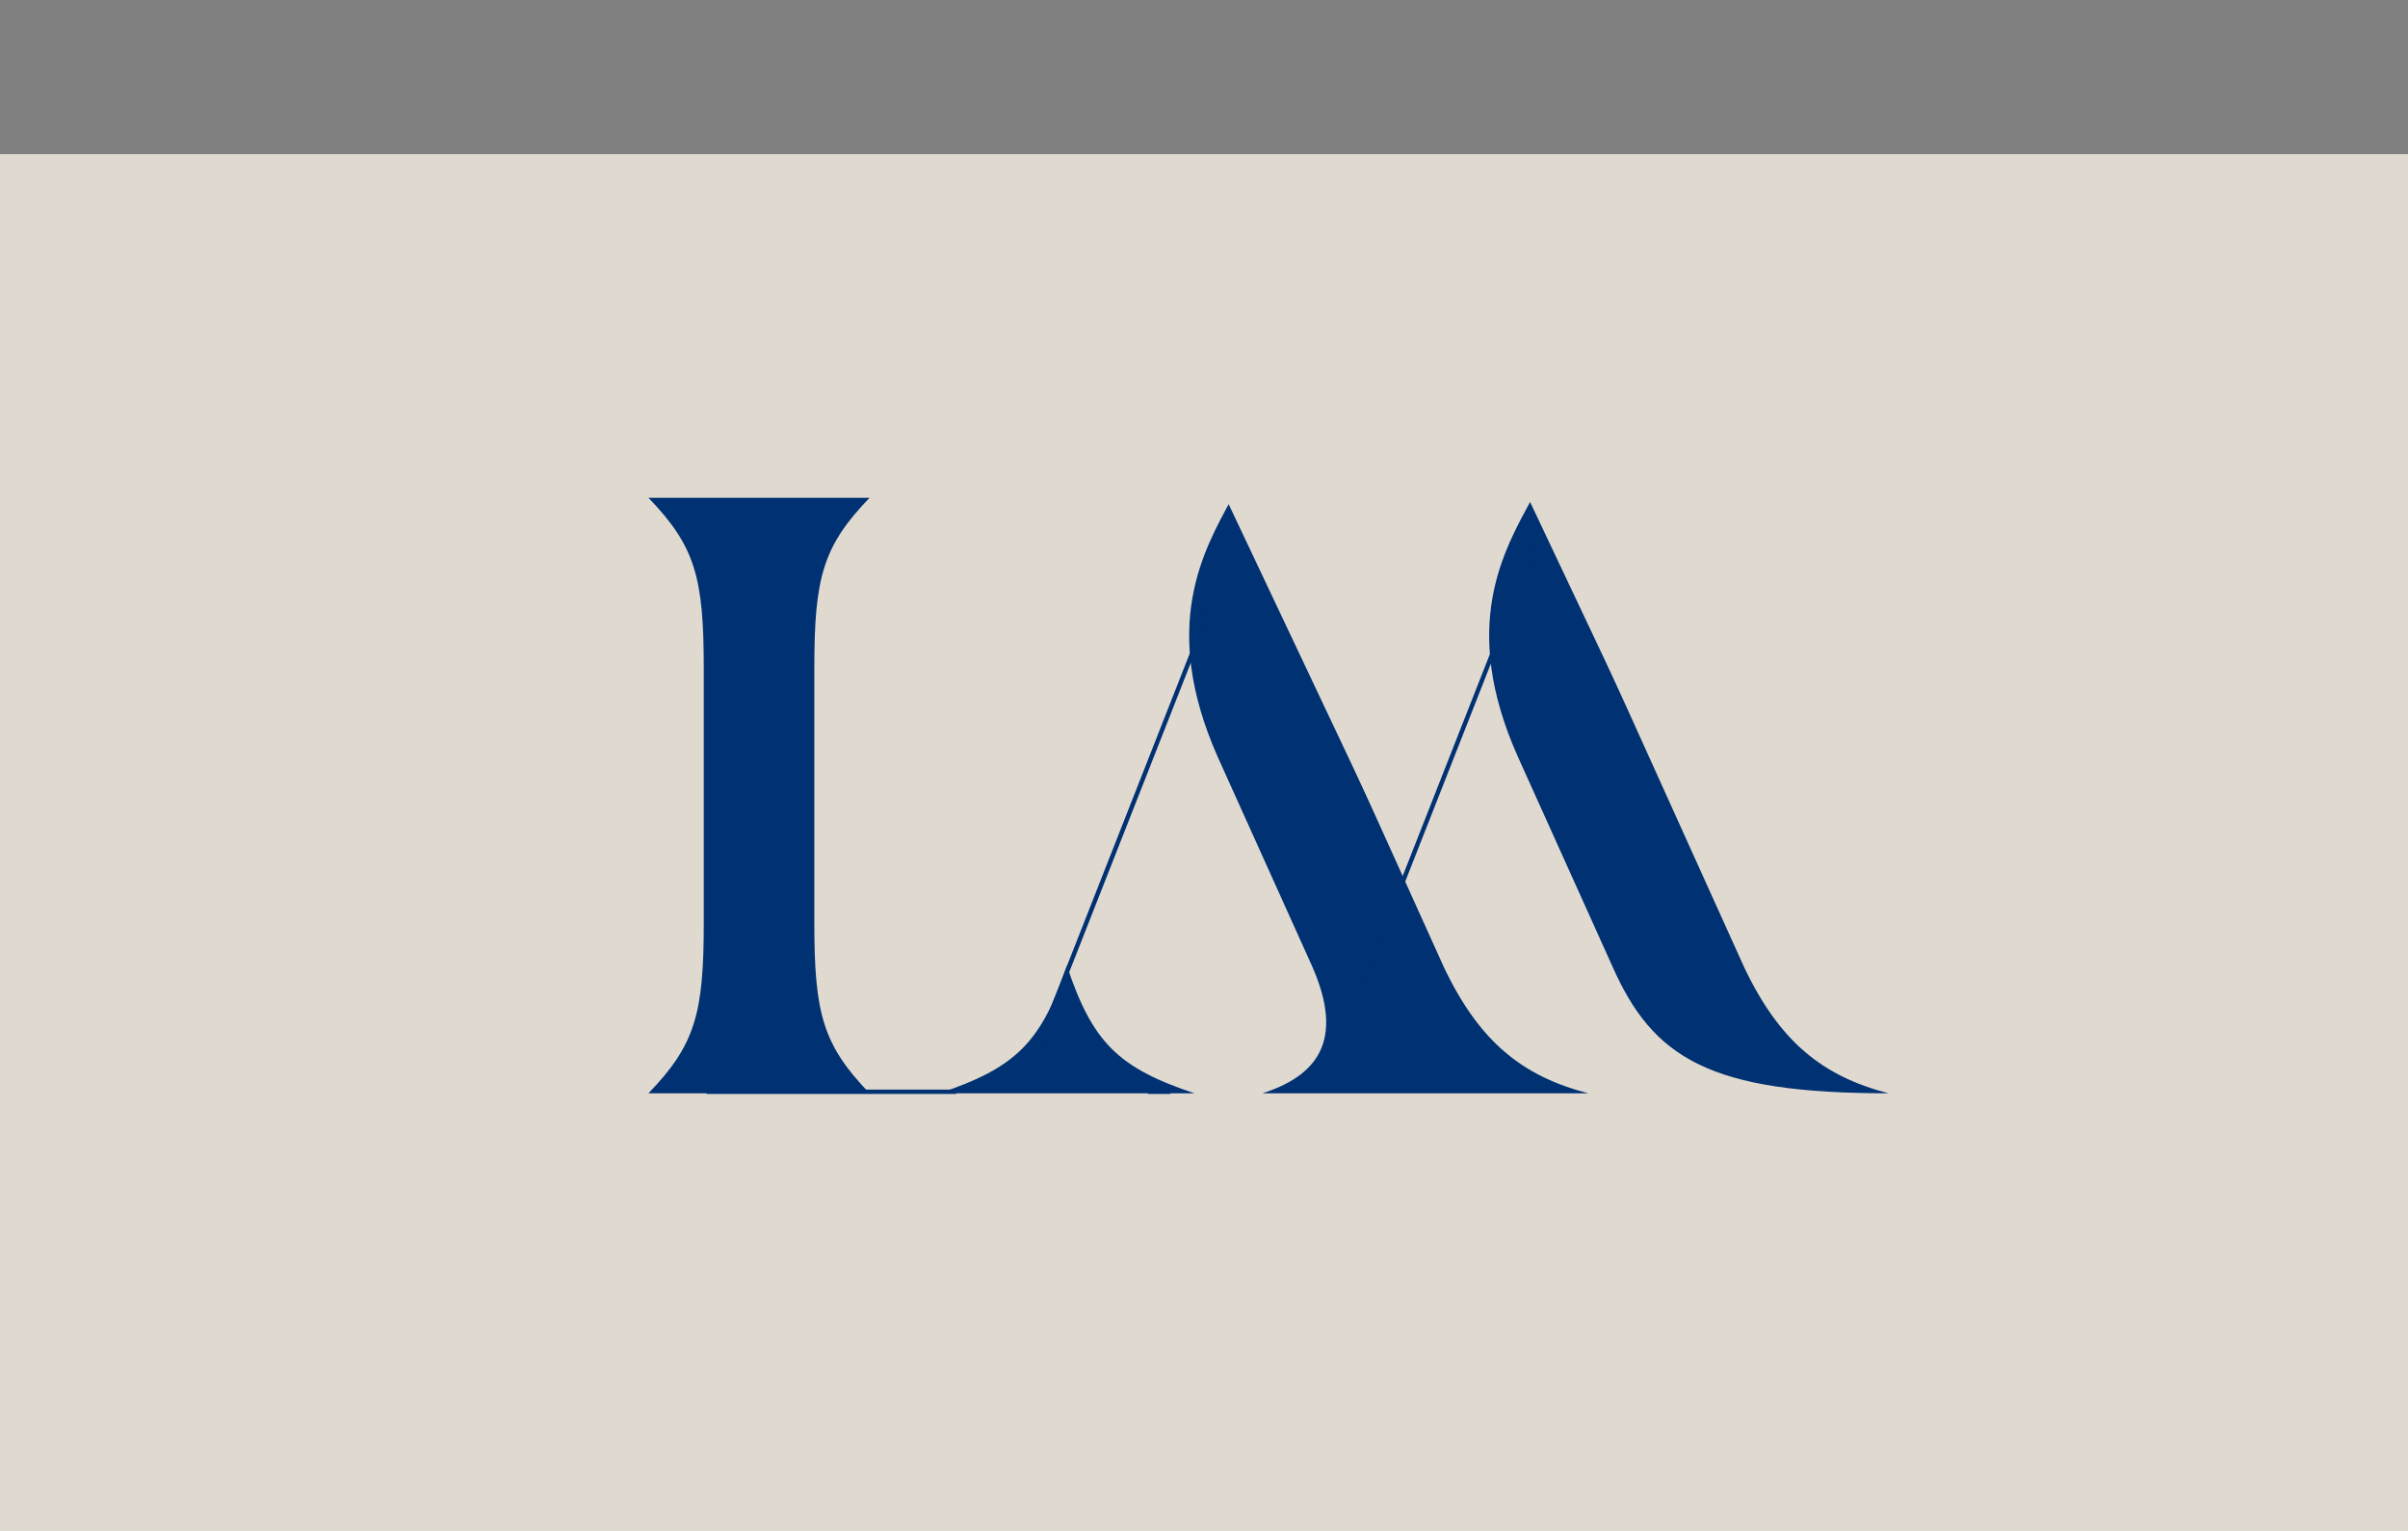 <?xml version="1.0" encoding="UTF-8"?>
<svg xmlns="http://www.w3.org/2000/svg" xmlns:xlink="http://www.w3.org/1999/xlink" viewBox="0 0 252 160.13">
  <rect x="0" y="0" width="252" height="160.13" fill="#808080" stroke="none"/>
  <defs>
    <style>.cls-1{fill:none;}.cls-2{clip-path:url(#clip-path);}.cls-3{fill:#fff;}.cls-4{fill:#dfd9cf;}.cls-5{clip-path:url(#clip-path-4);}.cls-6{fill:#003172;}.cls-7{clip-path:url(#clip-path-5);}.cls-8{clip-path:url(#clip-path-7);}.cls-9{clip-path:url(#clip-path-9);}.cls-10{clip-path:url(#clip-path-12);}.cls-11{clip-path:url(#clip-path-17);}.cls-12{clip-path:url(#clip-path-18);}.cls-13{clip-path:url(#clip-path-22);}.cls-14{clip-path:url(#clip-path-27);}.cls-15{clip-path:url(#clip-path-28);}.cls-16{clip-path:url(#clip-path-32);}.cls-17{clip-path:url(#clip-path-33);}.cls-18{clip-path:url(#clip-path-37);}.cls-19{clip-path:url(#clip-path-38);}.cls-20{clip-path:url(#clip-path-42);}.cls-21{clip-path:url(#clip-path-43);}.cls-22{clip-path:url(#clip-path-47);}.cls-23{clip-path:url(#clip-path-48);}</style>
    <clipPath id="clip-path" transform="translate(0 16.13)">
      <rect class="cls-1" width="252" height="144"></rect>
    </clipPath>
    <clipPath id="clip-path-4" transform="translate(0 16.13)">
      <rect class="cls-1" x="73.95" y="97.85" width="100.5" height="0.75"></rect>
    </clipPath>
    <clipPath id="clip-path-5" transform="translate(0 16.13)">
      <rect class="cls-1" x="122.47" y="95.83" width="72.89" height="4.03"></rect>
    </clipPath>
    <clipPath id="clip-path-7" transform="translate(0 16.13)">
      <rect class="cls-1" x="100.06" y="79.03" width="20.07" height="43.2"></rect>
    </clipPath>
    <clipPath id="clip-path-9" transform="translate(0 16.13)">
      <rect class="cls-1" width="252" height="151.5"></rect>
    </clipPath>
    <clipPath id="clip-path-12" transform="translate(0 16.13)">
      <rect class="cls-1" x="75.81" y="48.86" width="100.5" height="0.75" transform="translate(34.13 148.55) rotate(-68.54)"></rect>
    </clipPath>
    <clipPath id="clip-path-17" transform="translate(0 16.13)">
      <rect class="cls-1" x="131.88" y="6.69" width="4.03" height="72.9" transform="translate(-5.59 61.41) rotate(-25.32)"></rect>
    </clipPath>
    <clipPath id="clip-path-18" transform="translate(0 16.13)">
      <rect class="cls-1" x="131.88" y="6.69" width="4.03" height="72.89" transform="translate(-5.59 61.41) rotate(-25.32)"></rect>
    </clipPath>
    <clipPath id="clip-path-22" transform="translate(0 16.13)">
      <rect class="cls-1" x="109.99" y="41.88" width="100.5" height="0.75" transform="translate(62.3 175.94) rotate(-68.54)"></rect>
    </clipPath>
    <clipPath id="clip-path-27" transform="translate(0 16.13)">
      <rect class="cls-1" x="168.9" y="18.03" width="4.03" height="72.9" transform="translate(-6.88 78.33) rotate(-25.32)"></rect>
    </clipPath>
    <clipPath id="clip-path-28" transform="translate(0 16.13)">
      <rect class="cls-1" x="168.89" y="18.03" width="4.03" height="72.89" transform="translate(-6.88 78.33) rotate(-25.32)"></rect>
    </clipPath>
    <clipPath id="clip-path-32" transform="translate(0 16.13)">
      <rect class="cls-1" x="164.37" y="10.01" width="8.75" height="26.09"></rect>
    </clipPath>
    <clipPath id="clip-path-33" transform="translate(0 16.13)">
      <path class="cls-1" d="M164.93,35.18c.89-10.21,1.72-12.83,2.62-15.53,1-3,2.63-8.25,3.67-9.22a1.24,1.24,0,0,1,1.13-.38,1.74,1.74,0,0,1,.67.9,10.2,10.2,0,0,1-.45,3.67c-.67,2.93-4,8.93-4.8,12.53-.52,2.47.23,5.55-.52,6.6a1.67,1.67,0,0,1-1.57.82c-.38-.07-.83-1-.75-1.35a1.46,1.46,0,0,1,1-.9,1.06,1.06,0,0,1,1,.38c.23.37-.07,1.8-.45,1.95s-1.65-.83-1.65-1.2,1.35-1.2,1.72-1.05.75,1.28.61,1.65a1.79,1.79,0,0,1-1.5.52c-.53-.07-1.06-.75-1.21-1.57-.37-1.8,1.21-6.38,2.18-9.45,1-3.23,3.23-7,4-9.53.38-1.42.15-3.07.6-3.59a1.38,1.38,0,0,1,1.13-.38,1.2,1.2,0,0,1,.6,1.13c.23,2.09-4.43,10-5.4,14.39-.75,3.53,0,8.48-.83,9.83-.22.45-.67.75-1,.67s-.82-.89-.82-.89"></path>
    </clipPath>
    <clipPath id="clip-path-37" transform="translate(0 16.13)">
      <rect class="cls-1" x="160.94" y="-5.1" width="28.82" height="44.18"></rect>
    </clipPath>
    <clipPath id="clip-path-38" transform="translate(0 16.13)">
      <path class="cls-1" d="M161,27.75c2.1-18.68,4.12-23.1,5.85-25.87a13.66,13.66,0,0,1,3.67-4.43,13.32,13.32,0,0,1,5.25-2.33,12.33,12.33,0,0,1,5.71.38,12.94,12.94,0,0,1,4.87,2.93,17.55,17.55,0,0,1,2.92,4.87,7.29,7.29,0,0,1,.53,2.85,15.43,15.43,0,0,1-1.05,5.62,14.12,14.12,0,0,1-4,4.8,9.74,9.74,0,0,1-3.45,1.73,13.2,13.2,0,0,1-3.82.45,12.26,12.26,0,0,1-3.76-.75,11.59,11.59,0,0,1-3.37-1.95,11.78,11.78,0,0,1-2.55-2.93,10.25,10.25,0,0,1-1.43-3.52,11.18,11.18,0,0,1-.3-3.83A12.8,12.8,0,0,1,167,2a11.71,11.71,0,0,1,2.1-3.22,13.68,13.68,0,0,1,3.07-2.4,11.69,11.69,0,0,1,3.6-1.28,13.34,13.34,0,0,1,3.83-.07,12.26,12.26,0,0,1,3.67,1.2,13.55,13.55,0,0,1,3.16,2.25,11.9,11.9,0,0,1,2.17,3.23,10.6,10.6,0,0,1,1.13,3.67,13.21,13.21,0,0,1-.16,3.83,11.77,11.77,0,0,1-1.42,3.59,11.25,11.25,0,0,1-5.7,5,12.84,12.84,0,0,1-3.75.9,13.23,13.23,0,0,1-3.83-.37,12.51,12.51,0,0,1-3.52-1.58,11.75,11.75,0,0,1-2.85-2.62,13.58,13.58,0,0,1-1.88-3.38,12.45,12.45,0,0,1-.67-3.75A15.23,15.23,0,0,1,167,2a13.76,13.76,0,0,1,3.52-4.5,13.32,13.32,0,0,1,5.25-2.33,11.93,11.93,0,0,1,5.63.38,11.82,11.82,0,0,1,4.87,2.93,13.09,13.09,0,0,1,3,4.87,11.73,11.73,0,0,1,.3,5.7c-.59,4-4.87,11.55-5.77,15.53-.53,2.4-.07,4.35-.37,5.92a7.51,7.51,0,0,1-1,2.55,20.73,20.73,0,0,1-3.6,4.12,8.68,8.68,0,0,1-2.48,1.28,16.31,16.31,0,0,1-5.39.6,6.08,6.08,0,0,1-2.63-.6,13.7,13.7,0,0,1-4.5-3.15,13.57,13.57,0,0,1-2.55-4.8,12,12,0,0,1-.3-2.7"></path>
    </clipPath>
    <clipPath id="clip-path-42" transform="translate(0 16.13)">
      <rect class="cls-1" x="126.7" y="-13.47" width="31.83" height="51.14"></rect>
    </clipPath>
    <clipPath id="clip-path-43" transform="translate(0 16.13)">
      <path class="cls-1" d="M149.77,20.55c-3.59,13.27-.3,6.23-.07,6.38s-.75,3.67-1.65,5.17a12.71,12.71,0,0,1-3.9,3.9,7.22,7.22,0,0,1-2.47,1.12,8.13,8.13,0,0,1-2.78.53,16,16,0,0,1-5.4-1,12.11,12.11,0,0,1-4.35-3.46,10.6,10.6,0,0,1-2.25-5c-.52-3.6.6-10.27,1.42-15,.75-4.27,1.06-8,3.23-11.93,2.7-4.95,10-13,13.42-14.32,1.5-.68,2.63-.15,3.91.15a11,11,0,0,1,3.67,1.42,10.52,10.52,0,0,1,3,2.48,12.64,12.64,0,0,1,2,3.3,11.16,11.16,0,0,1,.9,3.82A13.07,13.07,0,0,1,158.1,2a11.78,11.78,0,0,1-1.58,3.6,11.63,11.63,0,0,1-2.7,2.85,11,11,0,0,1-3.44,1.88,11.15,11.15,0,0,1-3.83.67,11.18,11.18,0,0,1-3.9-.59,10.2,10.2,0,0,1-3.45-1.81,11.94,11.94,0,0,1-2.77-2.77,15.19,15.19,0,0,1-1.66-3.53,11.78,11.78,0,0,1-.45-3.89,11.2,11.2,0,0,1,.75-3.83,13.8,13.8,0,0,1,2-3.37A12.06,12.06,0,0,1,140-11.4a11.12,11.12,0,0,1,3.68-1.42,11.3,11.3,0,0,1,3.9-.3,12.23,12.23,0,0,1,3.75,1,13.58,13.58,0,0,1,3.3,2.09,14.18,14.18,0,0,1,2.4,3.16,12.3,12.3,0,0,1,1.27,3.67,13.42,13.42,0,0,1,.08,3.9,12.9,12.9,0,0,1-1.28,3.75,12,12,0,0,1-2.32,3.15,12.44,12.44,0,0,1-3.23,2.25c-1.12.53-3.67.45-3.75,1-.07.75,4.06,1.35,4.8,3.23,1.2,3-2.47,12.52-3.44,15.44a7,7,0,0,1-1.13,2.48,15.88,15.88,0,0,1-3.9,3.9,6.15,6.15,0,0,1-2.47,1.12,19.68,19.68,0,0,1-5.56.38,8.41,8.41,0,0,1-2.62-.82,15.36,15.36,0,0,1-4.35-3.46,13.42,13.42,0,0,1-2.18-5,6.23,6.23,0,0,1-.22-2.7c.15-2.4.52-7.73,1.72-10.2a9.16,9.16,0,0,1,3.6-4.05,11.2,11.2,0,0,1,5-1.95,11,11,0,0,1,5.4.68,10.69,10.69,0,0,1,4.43,3.07,13.7,13.7,0,0,1,2.54,4.8,11.94,11.94,0,0,1,.3,2.7"></path>
    </clipPath>
    <clipPath id="clip-path-47" transform="translate(0 16.13)">
      <rect class="cls-1" x="161.24" y="29" width="11.44" height="11.64"></rect>
    </clipPath>
    <clipPath id="clip-path-48" transform="translate(0 16.13)">
      <path class="cls-1" d="M172,37.5c-1.79,2.1-3.15,2.93-4.27,3.07a6.74,6.74,0,0,1-3.52-.75,3.08,3.08,0,0,1-1.43-1.12,8.64,8.64,0,0,1-1.43-3.3,4.7,4.7,0,0,1,.15-1.8,4.25,4.25,0,0,1,.75-1.72A7.5,7.5,0,0,1,165,29.62a7.35,7.35,0,0,1,3.6-.07,3.5,3.5,0,0,1,1.65.83,9,9,0,0,1,2.1,2.92,3.74,3.74,0,0,1,.22,1.8,7.65,7.65,0,0,1-1.27,3.37A3.61,3.61,0,0,1,170,39.75a9,9,0,0,1-3.45.82,3.46,3.46,0,0,1-1.8-.45,10,10,0,0,1-2.7-2.4,3.53,3.53,0,0,1-.6-1.72,7.54,7.54,0,0,1,.53-3.6,7.17,7.17,0,0,1,2.77-2.85,4.56,4.56,0,0,1,2.62-.52,4.81,4.81,0,0,1,2.63.75,6.86,6.86,0,0,1,2.55,3.07c.38,1.2-.23,4-.23,4"></path>
    </clipPath>
  </defs>
  <g id="Calque_2" data-name="Calque 2">
    <g id="Calque_1-2" data-name="Calque 1">
      <g class="cls-2">
        <g class="cls-2">
          <rect class="cls-3" y="16.13" width="252" height="144"></rect>
        </g>
        <g class="cls-2">
          <rect class="cls-4" y="16.13" width="252" height="144"></rect>
        </g>
        <g class="cls-5">
          <rect class="cls-6" x="73.95" y="113.99" width="100.79" height="0.46"></rect>
        </g>
        <g class="cls-7">
          <rect class="cls-4" x="122.47" y="111.96" width="72.89" height="4.03"></rect>
        </g>
        <g class="cls-2">
          <path class="cls-6" d="M73.65,80.45V53.75c0-9.44-.89-12.73-5.79-17.8H91c-4.89,5.07-5.78,8.36-5.78,17.8v26.7c0,9.43.89,12.73,5.78,17.8H67.86C72.76,93.18,73.65,89.88,73.65,80.45ZM99.9,98.25c9.79-2.67,15.13-8,17.8-17.8v17.8Z" transform="translate(0 16.13)"></path>
        </g>
        <g class="cls-8">
          <rect class="cls-4" x="100.06" y="95.15" width="20.07" height="43.19"></rect>
        </g>
        <g class="cls-2">
          <path class="cls-6" d="M125,98.25H98.3c8-2.67,10.68-5.34,13.35-13.35C114.32,92.91,117,95.58,125,98.25Zm41.21,0H132.12c5.52-1.78,8.73-5.34,5.17-13.35L127.41,63c-6-13.61-1.52-21.45,1.51-27l22.16,49C154.82,92.91,159.36,96.47,166.21,98.25Zm31.42,0c-18.69,0-24.65-3.65-28.92-13.35L158.83,63c-6.06-13.61-1.52-21.45,1.51-27l22.16,49C186.24,92.91,190.78,96.47,197.63,98.25Z" transform="translate(0 16.13)"></path>
        </g>
        <g class="cls-9">
          <g class="cls-2">
            <g class="cls-2">
              <g class="cls-10">
                <g class="cls-10">
                  <rect class="cls-6" x="75.6" y="48.82" width="100.79" height="0.46" transform="translate(34.26 164.5) rotate(-68.54)"></rect>
                </g>
              </g>
            </g>
          </g>
        </g>
        <g class="cls-9">
          <g class="cls-2">
            <g class="cls-2">
              <g class="cls-11">
                <g class="cls-12">
                  <rect class="cls-4" x="131.88" y="6.69" width="4.03" height="72.89" transform="translate(-5.59 77.53) rotate(-25.32)"></rect>
                </g>
              </g>
            </g>
          </g>
        </g>
        <g class="cls-9">
          <g class="cls-2">
            <g class="cls-2">
              <g class="cls-13">
                <g class="cls-13">
                  <rect class="cls-6" x="109.79" y="41.84" width="100.79" height="0.46" transform="translate(62.43 191.89) rotate(-68.54)"></rect>
                </g>
              </g>
            </g>
          </g>
        </g>
        <g class="cls-9">
          <g class="cls-2">
            <g class="cls-2">
              <g class="cls-14">
                <g class="cls-15">
                  <rect class="cls-4" x="168.89" y="18.03" width="4.03" height="72.89" transform="translate(-6.88 94.45) rotate(-25.32)"></rect>
                </g>
              </g>
            </g>
          </g>
        </g>
        <g class="cls-9">
          <g class="cls-2">
            <g class="cls-2">
              <g class="cls-16">
                <g class="cls-17">
                  <rect class="cls-6" x="161.47" y="23.18" width="14.55" height="32.11"></rect>
                </g>
              </g>
            </g>
          </g>
        </g>
        <g class="cls-9">
          <g class="cls-2">
            <g class="cls-2">
              <g class="cls-18">
                <g class="cls-19">
                  <rect class="cls-4" x="157.95" y="8.18" width="34.8" height="50.02"></rect>
                </g>
              </g>
            </g>
          </g>
        </g>
        <g class="cls-9">
          <g class="cls-2">
            <g class="cls-2">
              <g class="cls-20">
                <g class="cls-21">
                  <rect class="cls-4" x="123.75" width="37.72" height="56.73"></rect>
                </g>
              </g>
            </g>
          </g>
        </g>
        <g class="cls-9">
          <g class="cls-2">
            <g class="cls-2">
              <g class="cls-22">
                <g class="cls-23">
                  <rect class="cls-4" x="158.32" y="42.15" width="17.32" height="17.6"></rect>
                </g>
              </g>
            </g>
          </g>
        </g>
      </g>
    </g>
  </g>
</svg>
